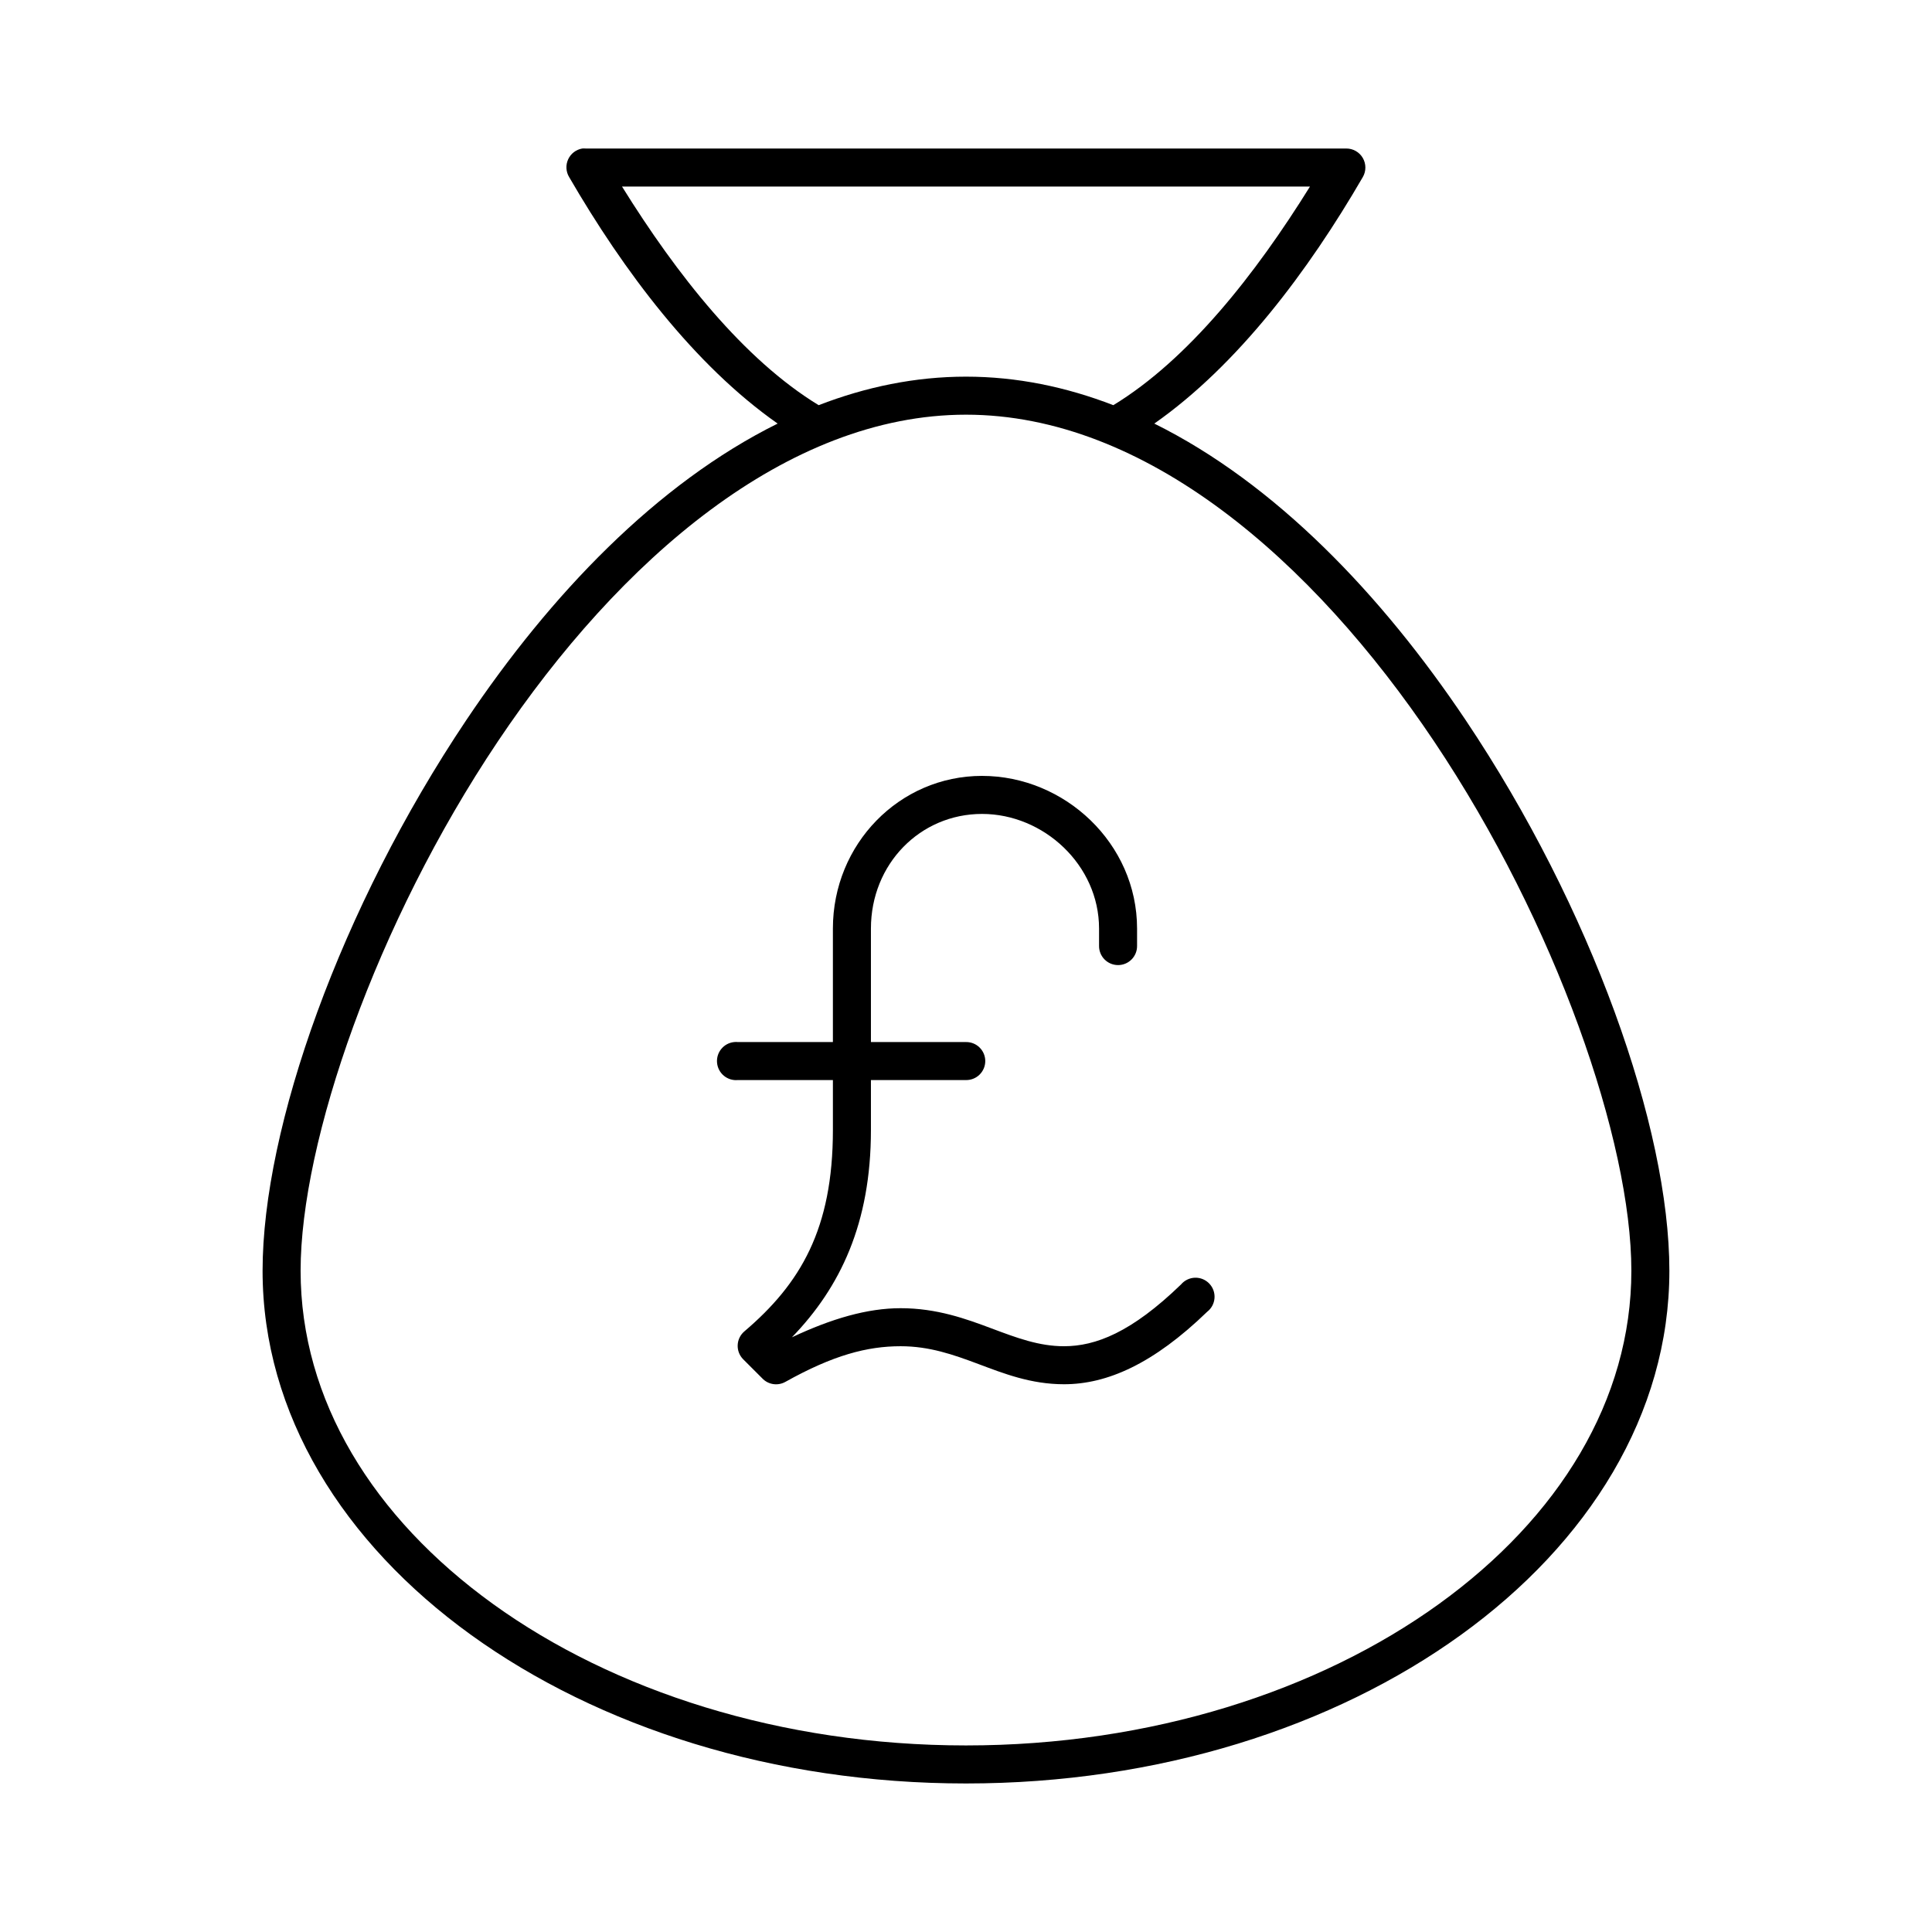 <?xml version="1.0" encoding="UTF-8"?>
<!-- Uploaded to: SVG Repo, www.svgrepo.com, Generator: SVG Repo Mixer Tools -->
<svg fill="#000000" width="800px" height="800px" version="1.1" viewBox="144 144 512 512" xmlns="http://www.w3.org/2000/svg">
 <path d="m298.29 183.36c-1.641 0.285-3.031 1.355-3.723 2.867-0.695 1.512-0.598 3.266 0.258 4.691 14.418 24.855 33.152 49.84 55.262 65.336-32.027 15.867-60.18 45.277-82.5 78.562-33.309 49.68-54 107.95-54 145.95s21.453 72.121 55.262 96.512c33.805 24.391 80.078 39.359 131.15 39.359 51.066 0 97.34-14.969 131.14-39.359 33.809-24.391 55.262-58.512 55.262-96.512s-20.688-96.27-54-145.95c-22.32-33.285-50.473-62.695-82.5-78.562 22.109-15.496 40.844-40.477 55.262-65.336 0.906-1.566 0.898-3.496-0.012-5.059s-2.59-2.516-4.394-2.5h-201.52c-0.316-0.027-0.633-0.027-0.945 0zm10.547 10.078h182.32c-14.52 23.367-32.254 45.832-52.113 57.938-12.523-4.84-25.574-7.559-39.043-7.559-13.473 0-26.523 2.719-39.047 7.559-19.859-12.109-37.594-34.574-52.113-57.938zm91.16 60.457c47.406 0 91.73 38.371 124.06 86.59 32.332 48.223 52.27 106.05 52.27 140.28s-19.176 65.355-51.012 88.324c-31.836 22.969-76.219 37.469-125.32 37.469s-93.488-14.5-125.32-37.469c-31.836-22.969-51.012-54.098-51.012-88.324s19.938-92.059 52.27-140.28c32.332-48.219 76.656-86.59 124.07-86.59zm4.25 95.723c-21.914 0-39.52 18.082-39.52 40.461v30.074h-25.188c-0.316-0.031-0.633-0.031-0.945 0-2.785 0.258-4.828 2.727-4.566 5.508 0.262 2.785 2.727 4.828 5.512 4.566h25.188v13.227c0 26.25-8.602 40.734-23.457 53.371-1.074 0.91-1.719 2.227-1.777 3.633-0.062 1.402 0.469 2.769 1.461 3.766l5.039 5.039c1.586 1.691 4.121 2.078 6.141 0.945 12.66-7.078 21.707-9.445 30.543-9.445 7.629 0 13.941 2.215 20.625 4.723 6.684 2.504 13.871 5.352 22.672 5.352 11.43 0 23.695-5.41 37.941-19.207 1.133-0.875 1.836-2.188 1.941-3.609 0.109-1.426-0.395-2.828-1.383-3.859-0.984-1.031-2.363-1.598-3.793-1.555-1.426 0.043-2.769 0.691-3.691 1.781-13.141 12.723-22.656 16.375-31.016 16.375-6.606 0-12.457-2.191-19.207-4.723-6.754-2.535-14.496-5.356-24.09-5.356-8.785 0-18.27 2.746-28.812 7.715 12.801-13.238 20.941-30.18 20.941-54.945v-13.227h25.191c1.348 0.02 2.648-0.504 3.606-1.449 0.961-0.949 1.504-2.238 1.504-3.59 0-1.348-0.543-2.641-1.504-3.586-0.957-0.949-2.258-1.469-3.606-1.449h-25.191v-30.074c0-17.141 13.074-30.383 29.441-30.383 16.355 0 31.016 13.555 31.016 30.383v4.566c-0.02 1.348 0.504 2.648 1.449 3.609 0.949 0.961 2.238 1.5 3.59 1.5 1.348 0 2.641-0.539 3.586-1.5 0.949-0.961 1.469-2.262 1.449-3.609v-4.566c0-22.57-19.168-40.461-41.09-40.461z"/>
</svg>
